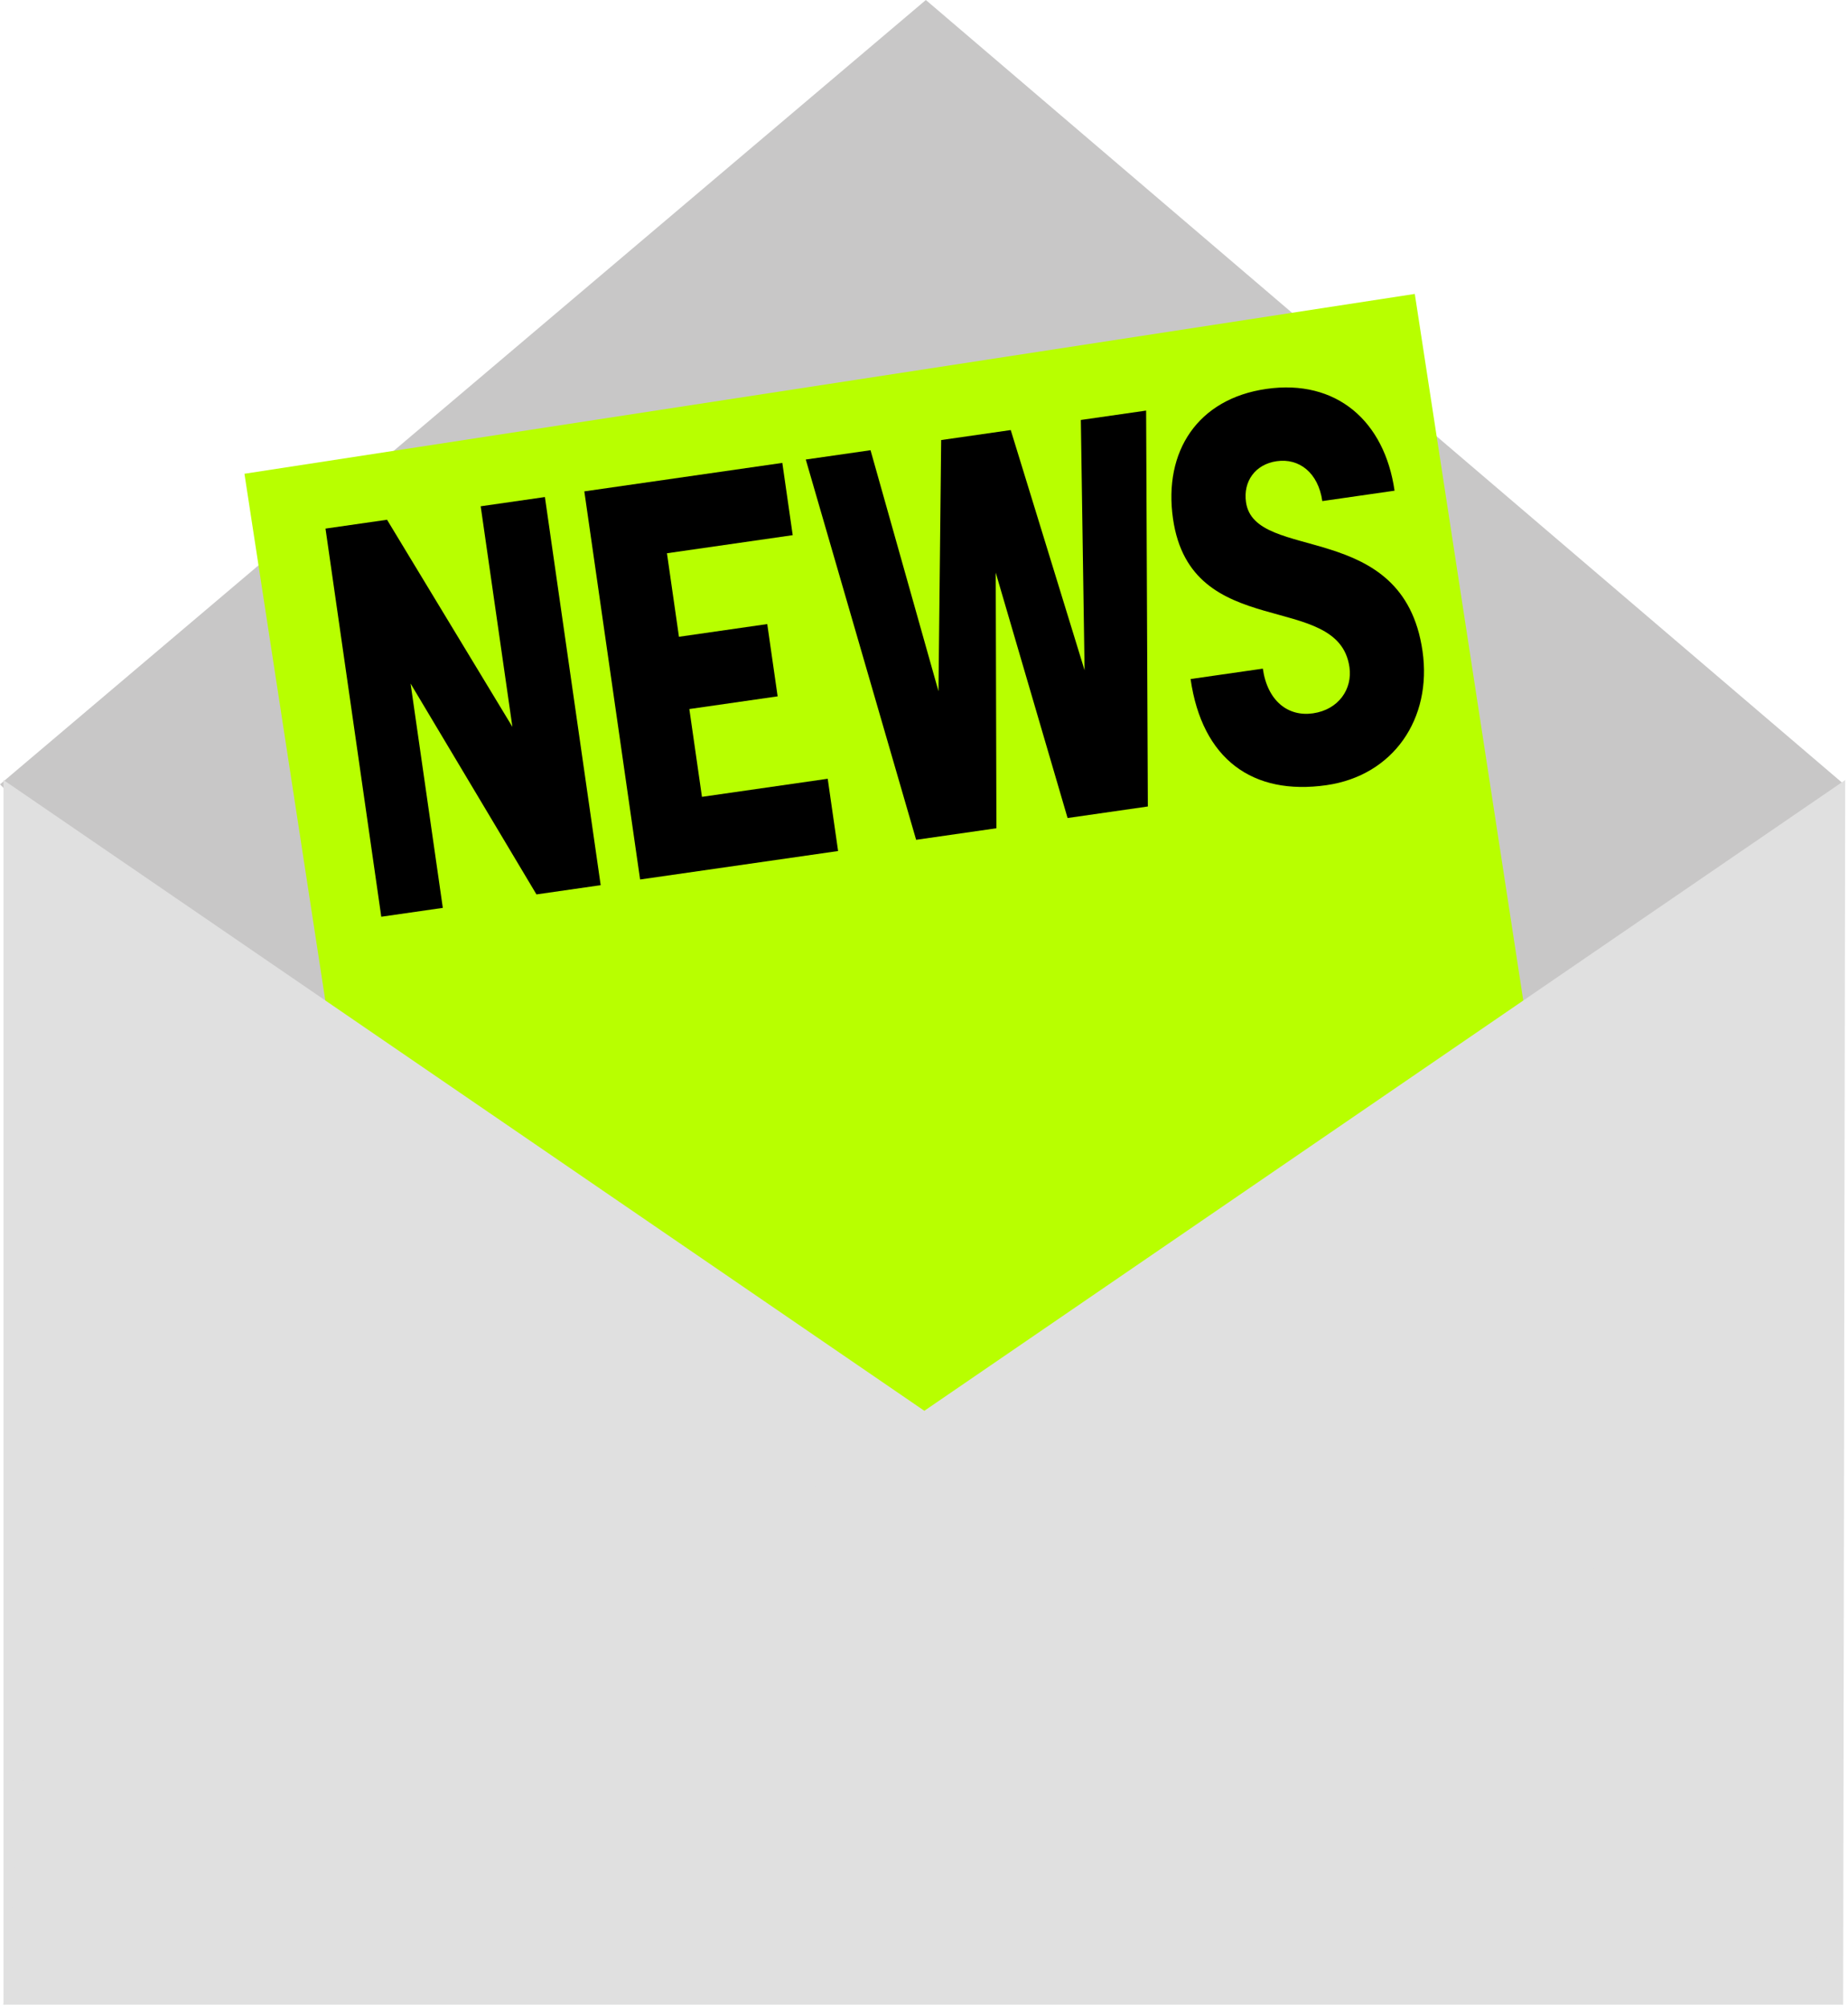<svg width="385" height="418" viewBox="0 0 385 418" fill="none" xmlns="http://www.w3.org/2000/svg">
<path d="M192.885 0L384.177 163.341L192.885 357.891L0 163.341L192.885 0Z" fill="#C8C7C7"/>
<rect x="50.926" y="98.66" width="246.682" height="308.015" transform="rotate(-8.732 50.926 98.66)" fill="#B8FF00"/>
<path d="M276.362 163.508C260.977 165.72 250.442 158.131 248.038 141.408L263.088 139.244C264.066 146.045 268.401 149.291 273.53 148.553C278.881 147.784 281.792 143.497 281.135 138.926C278.811 122.76 248.111 134.001 244.376 108.025C242.357 93.978 249.547 83.044 263.817 80.993C278.422 78.893 288.449 87.693 290.532 102.186L275.482 104.35C274.632 98.441 270.663 95.37 265.981 96.043C261.521 96.684 258.96 100.239 259.585 104.587C261.412 117.296 292.369 107.839 296.36 135.599C298.379 149.646 290.298 161.504 276.362 163.508Z" fill="black"/>
<path d="M190.862 174.889L167.871 95.696L181.361 93.757L195.518 143.951L196.077 91.641L210.57 89.558L225.954 139.576L225.175 87.458L238.776 85.503L239.136 167.949L222.413 170.353L207.443 119.251L207.585 172.485L190.862 174.889Z" fill="black"/>
<path d="M133.354 183.156L121.734 102.328L162.984 96.398L165.148 111.449L138.949 115.215L141.449 132.607L159.844 129.963L162.008 145.013L143.613 147.658L146.241 165.942L172.44 162.175L174.604 177.226L133.354 183.156Z" fill="black"/>
<path d="M111.763 186.26L85.538 142.352L92.253 189.065L79.432 190.908L67.812 110.08L80.633 108.237L106.747 151.365L100.144 105.432L113.522 103.509L125.142 184.337L111.763 186.26Z" fill="black"/>
<path d="M222.886 314.555L0.723 417.473V162.434L222.886 314.555Z" fill="#E0E0E0"/>
<path d="M162.256 314.555L383.987 417.473L384.419 162.434L162.256 314.555Z" fill="#E0E0E0"/>
<path d="M0.723 417.473L8.026 333.722L159.694 317.494L319.387 304.743L383.987 417.473L0.723 417.473Z" fill="#E0E0E0"/>
</svg>
